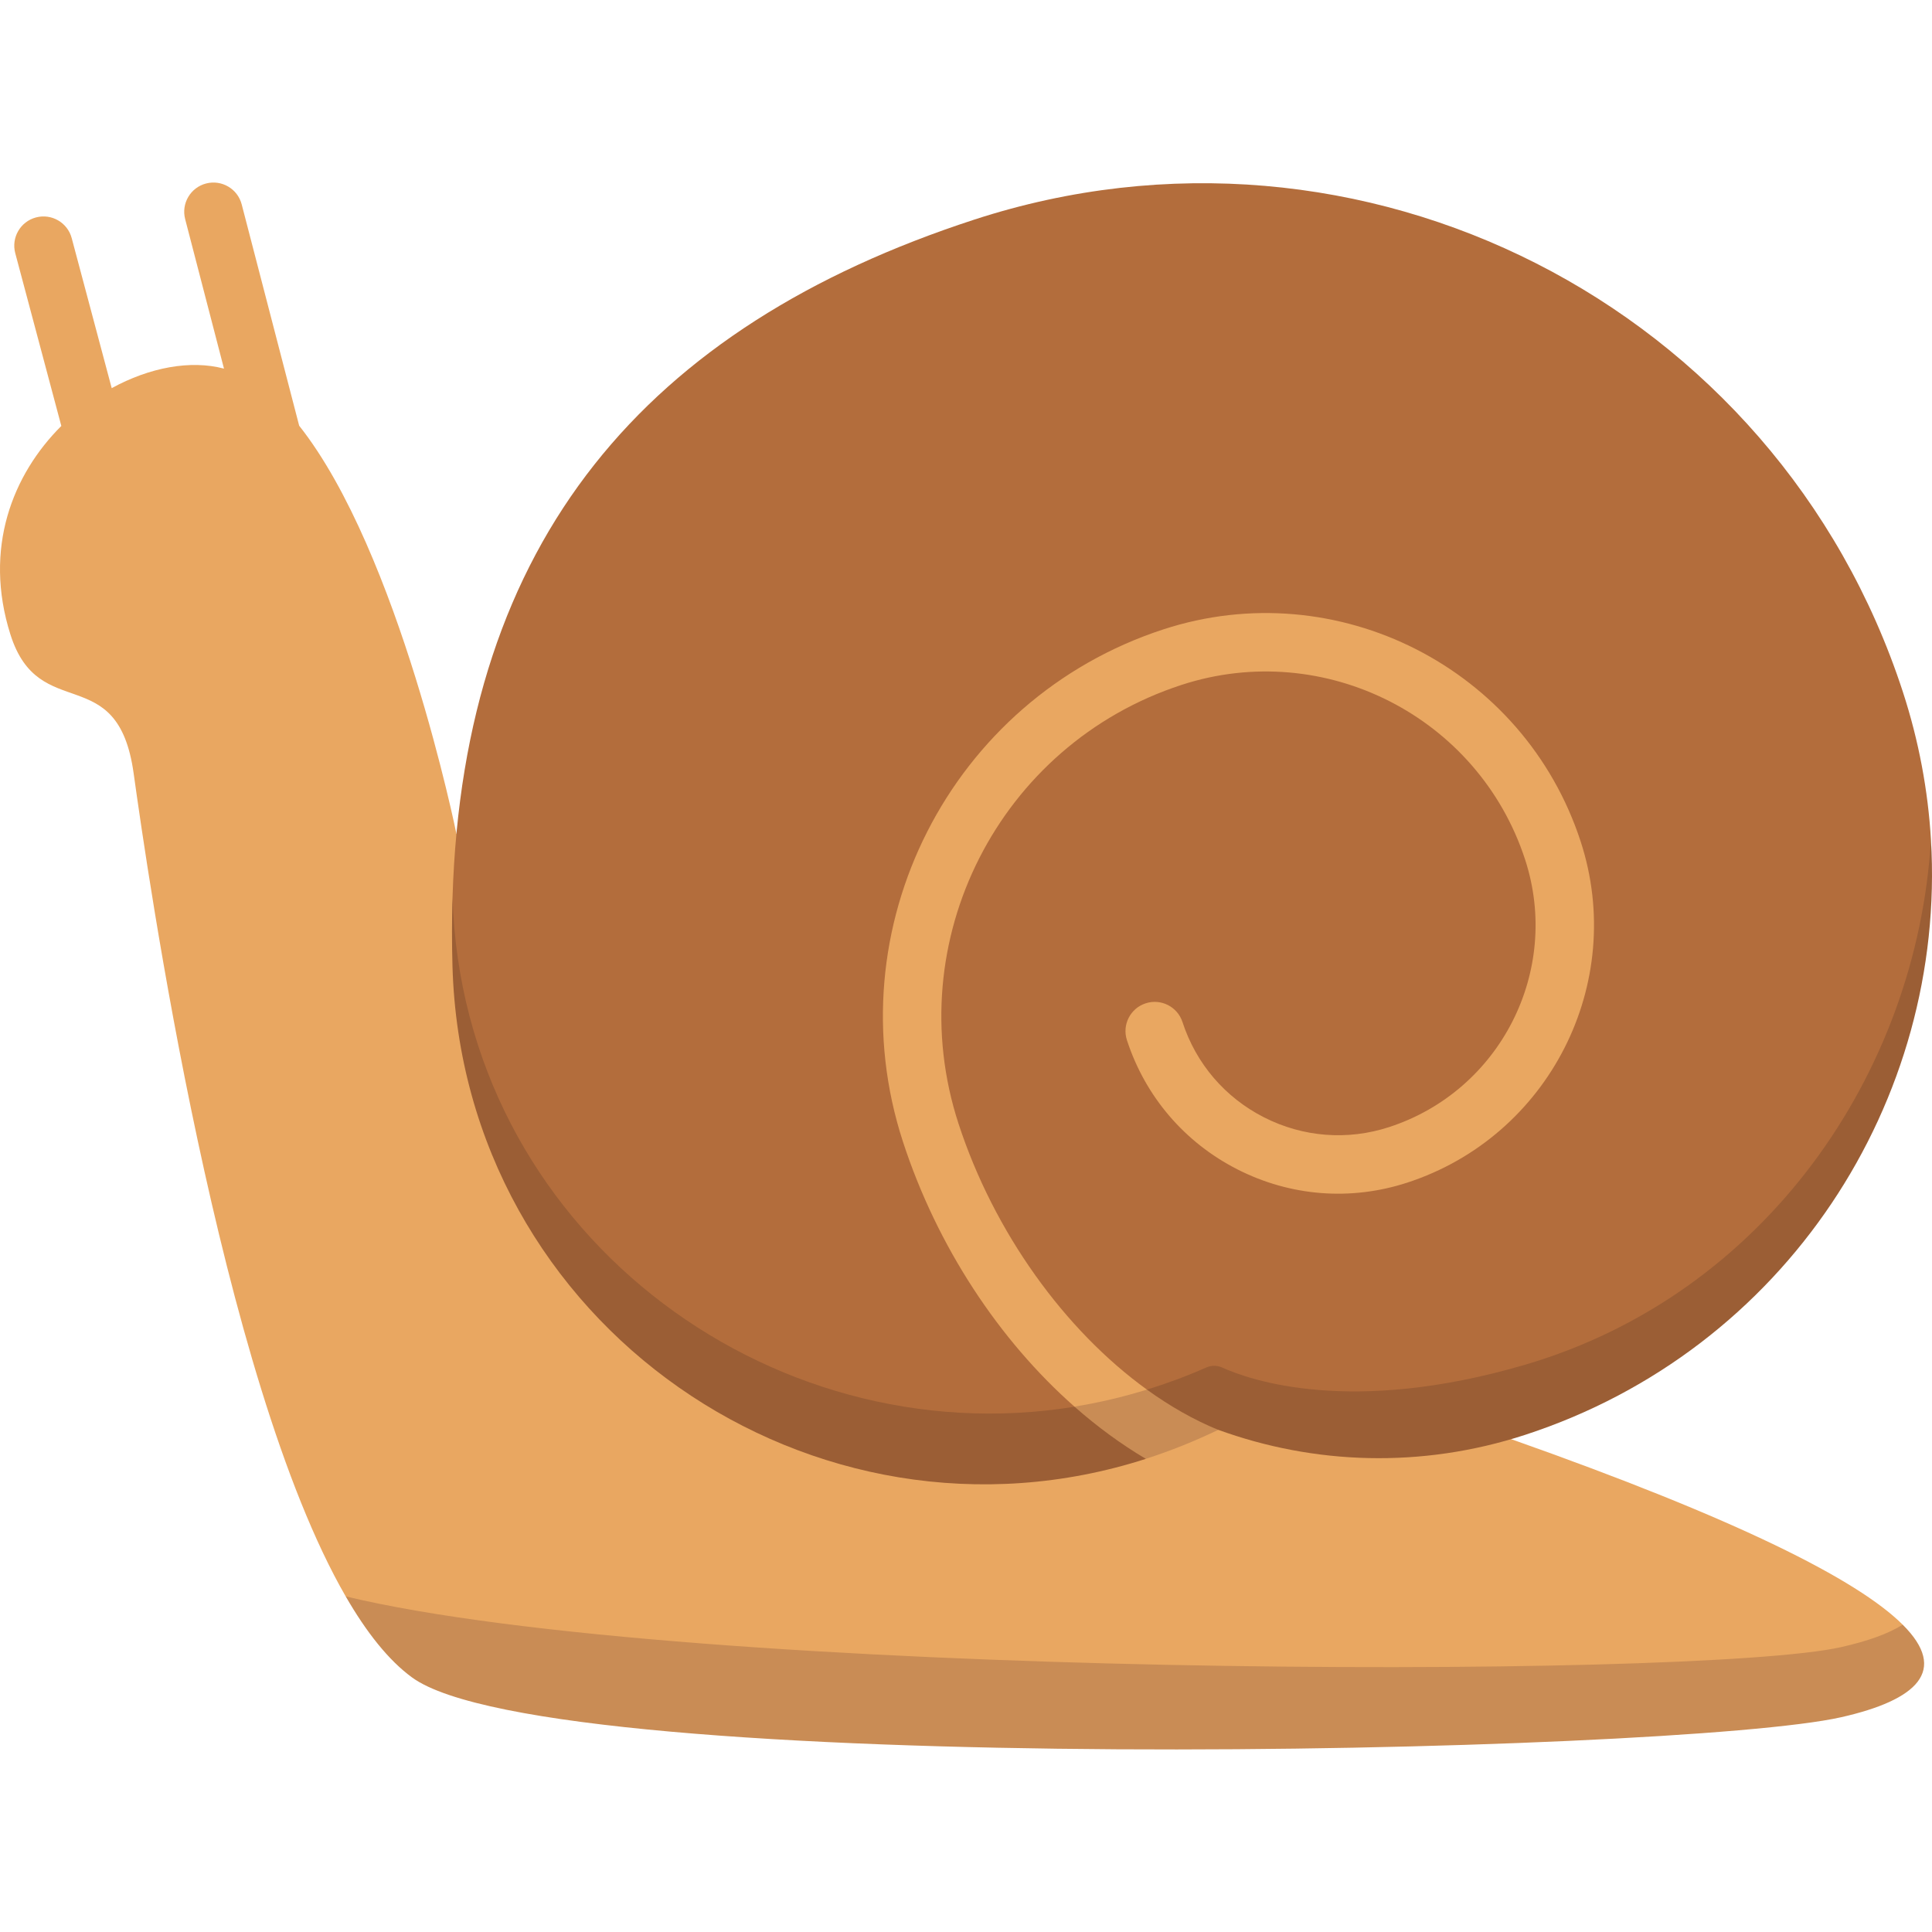 <svg id="Capa_1" enable-background="new 0 0 512 512" height="512" viewBox="0 0 512 512" width="512" xmlns="http://www.w3.org/2000/svg"><g><g><g><path d="m400.467 381.387-279.508-160.417-.005-.005s-15.111-74.589-41.669-108.148l-15.23-58.644c-1.074-4.138-5.299-6.621-9.44-5.548-4.139 1.075-6.622 5.301-5.547 9.44l10.29 39.624c-8.89-2.363-19.756-.304-29.753 5.173l-10.6-39.753c-1.102-4.133-5.347-6.589-9.475-5.486-4.132 1.101-6.588 5.344-5.486 9.475l12.208 45.783c-12.913 12.868-20.718 32.465-13.485 55.285 7.597 23.972 28.434 6.553 32.65 36.767 3.622 25.955 22.799 160.281 56.196 218.125 8.257 6.16 32.093 15.197 52.96 17.58 114.467 13.071 310.723 12.23 343.357 4.861 6.961-1.572 16.304-5.118 16.304-14.945-11.963-11.911-43.732-27.974-103.767-49.167z" fill="#e9a761"/><g><path d="m504.234 430.555c-3.788 2.405-9.343 4.373-16.304 5.945-38.583 8.712-305.882 8.299-396.317-13.441 5.48 9.492 11.343 16.926 17.583 21.482 36.821 26.885 335.169 20.377 378.734 10.54 20.099-4.539 28.513-12.371 16.304-24.526z" fill="#c98c55"/></g><path d="m119.927 237.79c0 108.331 108.212 174.03 199.727 133.617 1.355-.598 2.888-.612 4.237.001 7.255 3.298 34.124 12.819 80.286-.742 63.38-18.618 107.547-80.343 107.547-148.135-.779-13.039-3.213-26.192-7.45-39.192-33.417-102.519-143.615-158.537-246.135-125.12-86.986 28.354-135.31 84.907-138.212 179.571z" fill="#b36d3c"/><g fill="#9b5e35"><path d="m303.649 386.603c.018.008-2.388-10.504-2.388-10.504l-16.492-3.303c-81.42 13.231-162.148-47.201-164.842-135.006-.182 5.927-.192 11.997-.016 18.226 2.699 95.422 95.999 158.814 183.755 130.595-.005-.003-.011-.005-.017-.008z"/><path d="m511.724 222.531c-3.751 62.17-44.167 120.517-107.547 139.135-46.163 13.561-73.031 4.039-80.286.742-1.348-.613-2.882-.599-4.237-.001-5.196 2.294-10.436 4.233-15.699 5.863l-.165 7.295s19.074 3.355 19.05 3.366c0 0-.001 0-.001.001.008-.004.016-.008.024-.011 25.298 9.191 53.739 10.316 81.313 1.328 69.017-22.499 111.684-88.492 107.548-157.718z"/></g><path d="m418.891 222.999c-14.989-45.984-64.595-71.201-110.577-56.211-56.464 18.405-87.428 79.317-69.023 135.781 9.046 27.751 25.482 52.597 45.45 70.202l15.253 2.793 3.951-7.303c-21.765-15.725-40.533-41.657-49.931-70.491-15.759-48.347 10.753-100.501 59.1-116.26 37.866-12.344 78.713 8.421 91.057 46.287 9.61 29.481-6.557 61.283-36.038 70.893-11.032 3.596-22.804 2.68-33.147-2.577-10.343-5.258-18.02-14.229-21.616-25.26-1.326-4.066-5.697-6.287-9.76-4.962-4.066 1.325-6.287 5.695-4.962 9.76 4.878 14.964 15.291 27.133 29.321 34.265 14.03 7.133 29.998 8.375 44.962 3.496 37.597-12.255 58.216-52.815 45.96-90.413z" fill="#e9a761"/><path d="m303.944 368.261c-6.381 1.978-12.793 3.469-19.203 4.51 6.018 5.306 12.353 9.962 18.909 13.832 6.569-2.1 12.968-4.688 19.192-7.673-6.442-2.644-12.788-6.255-18.898-10.669z" fill="#c98c55"/></g></g><path d="" style="fill:none;stroke:#000;stroke-width:15;stroke-linecap:round;stroke-linejoin:round;stroke-miterlimit:10"/></g></svg>